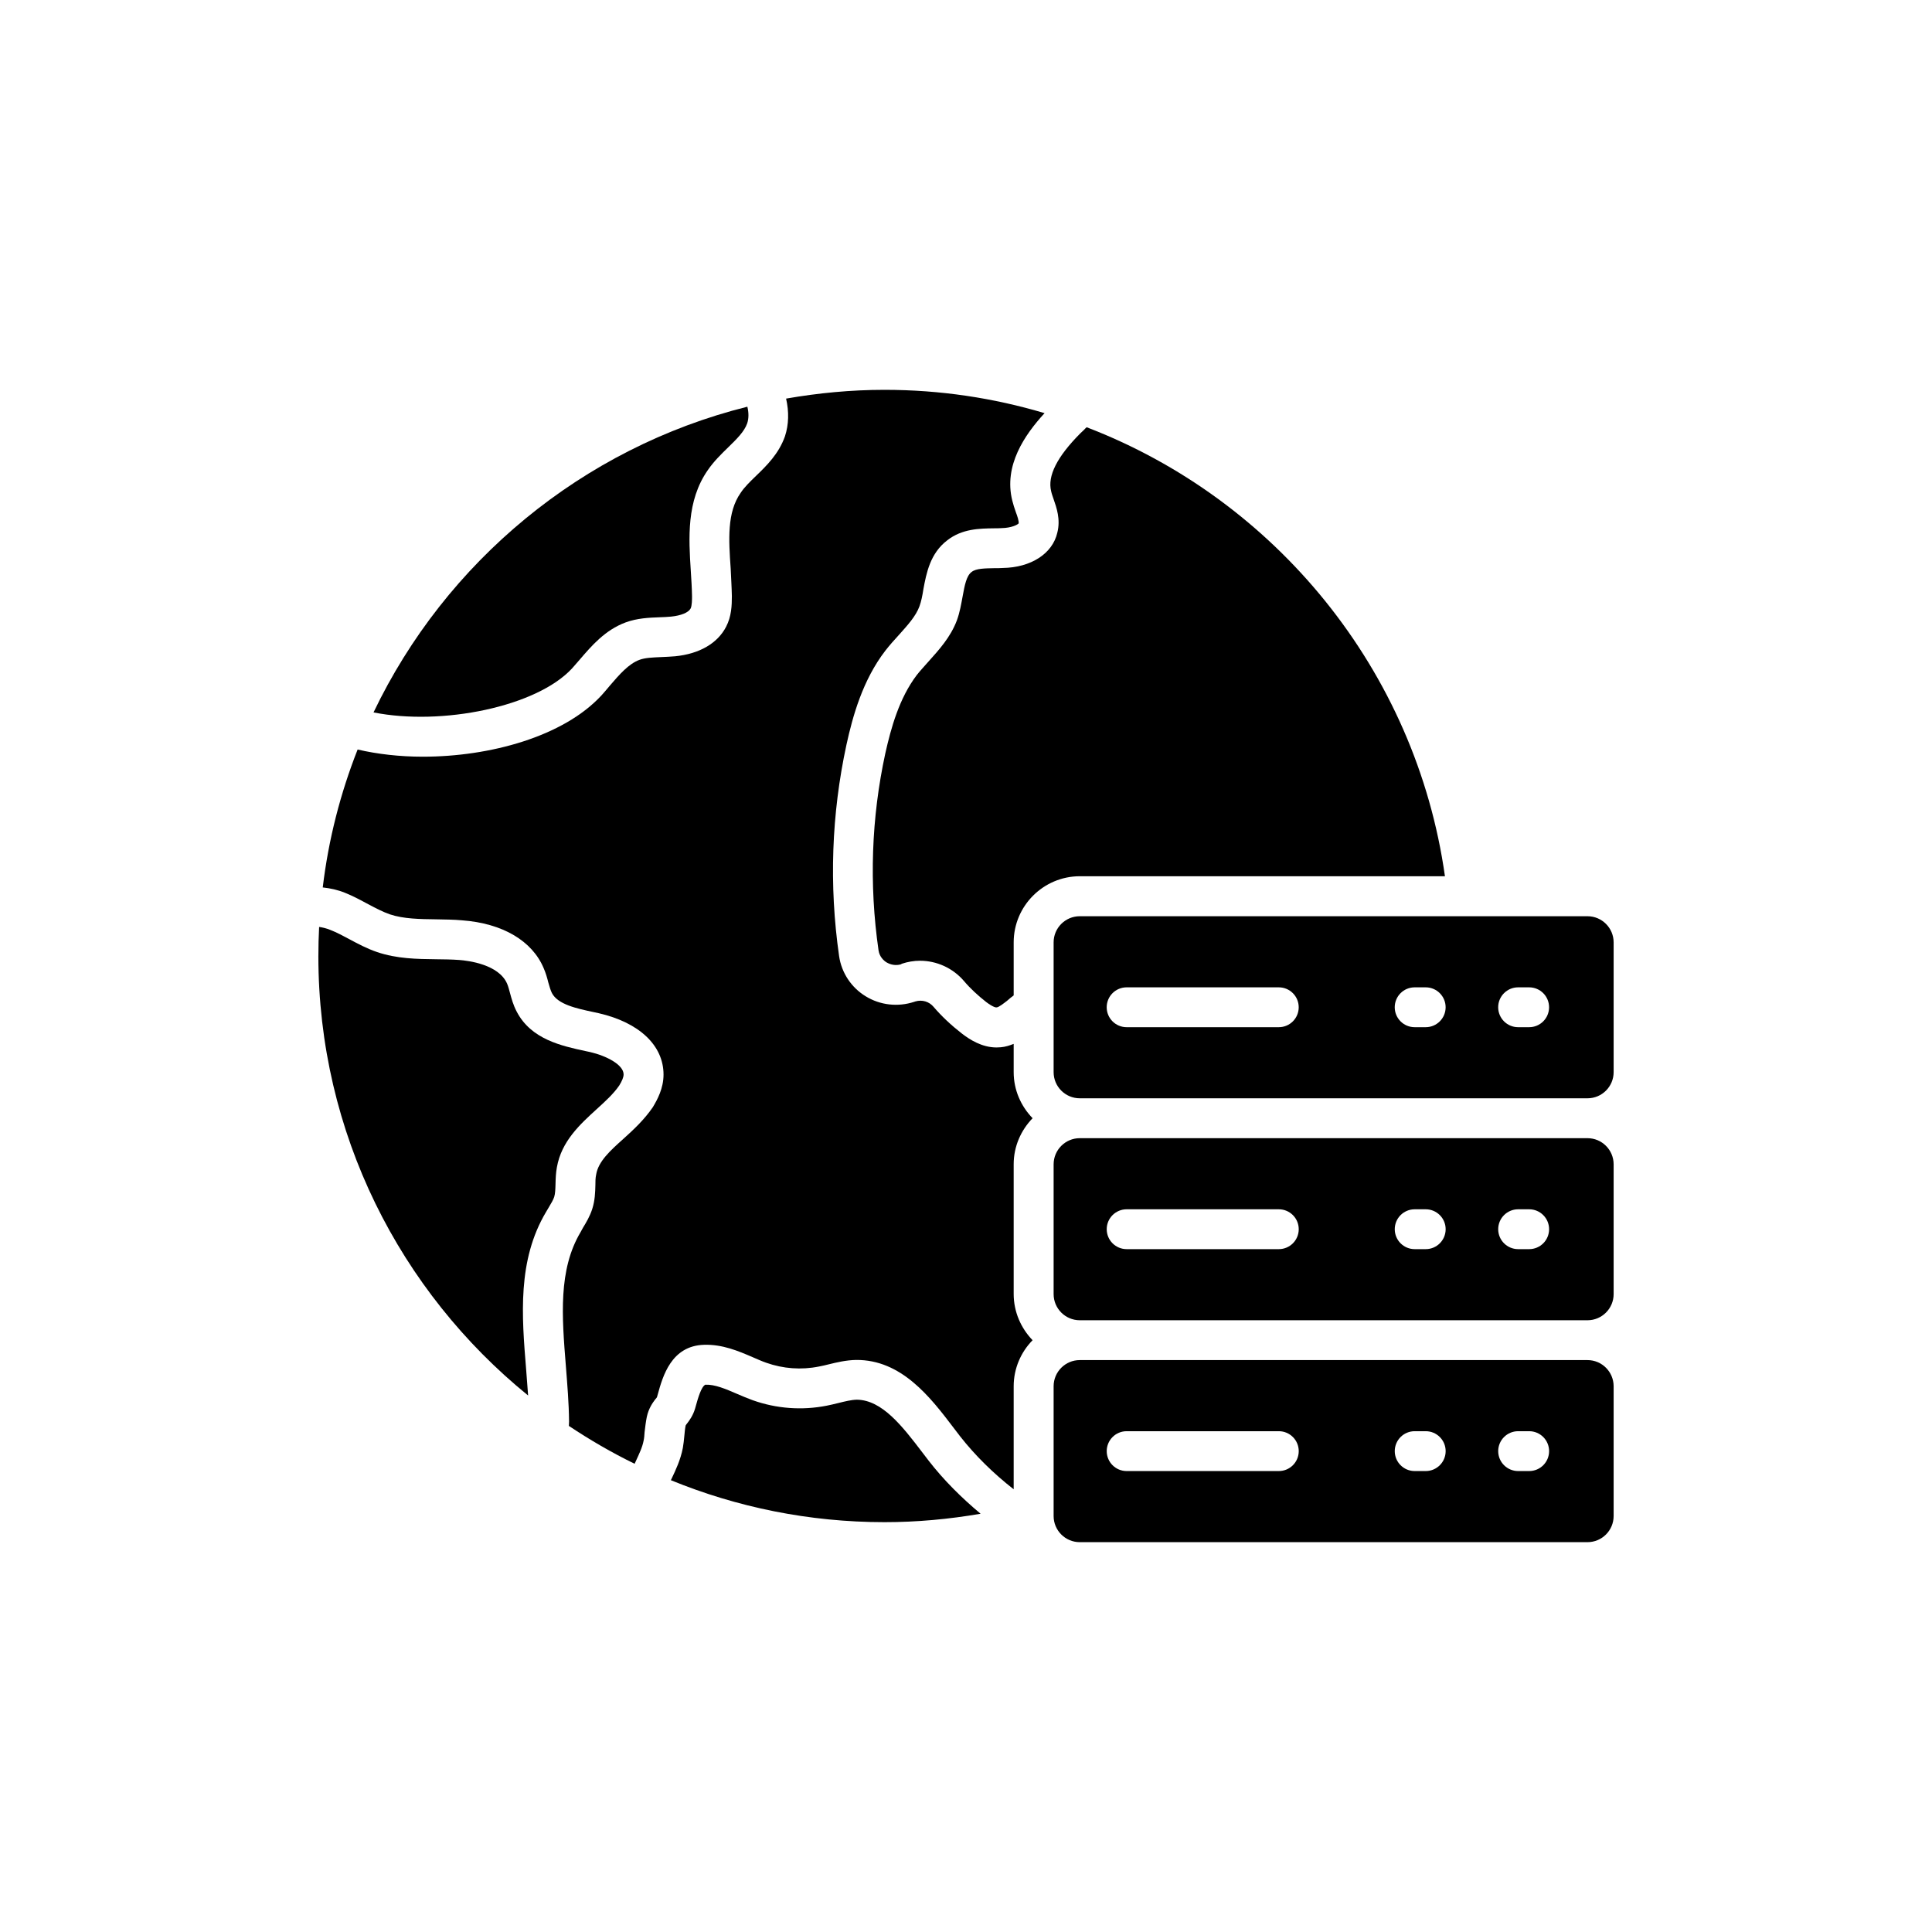 <?xml version="1.0" encoding="UTF-8"?>
<!-- Uploaded to: ICON Repo, www.svgrepo.com, Generator: ICON Repo Mixer Tools -->
<svg fill="#000000" width="800px" height="800px" version="1.1" viewBox="144 144 512 512" xmlns="http://www.w3.org/2000/svg">
 <g>
  <path d="m336.98 262.55c2.285-2.234 4.258-4.156 5.031-6.348 0.438-1.301 0.434-2.832 0.047-4.422-43.766 10.934-79.984 41.125-99.07 81.016 18.09 3.613 43.266-1.512 52.617-11.668 0.66-0.73 1.336-1.516 2.012-2.305 3.156-3.68 6.734-7.852 12.152-9.867 3.117-1.152 6.246-1.266 9.016-1.375 1.031-0.035 2.059-0.074 3.074-0.176 2.644-0.266 4.617-1.09 5.156-2.141 0.379-0.723 0.379-2.434 0.379-3.254-0.031-2.141-0.18-4.406-0.324-6.676-0.555-8.715-1.188-18.594 4.504-26.746 1.586-2.316 3.531-4.211 5.406-6.039z"/>
  <path d="m228.37 397.35c0 46.977 21.699 88.949 55.586 116.47-0.152-2.266-0.34-4.574-0.527-6.957-1.156-14.191-2.344-28.855 5.285-41.691l0.766-1.293c0.613-1.02 1.137-1.902 1.391-2.684 0.273-0.855 0.312-2.098 0.348-3.418 0.031-1.5 0.094-2.988 0.363-4.438 1.211-6.906 6.16-11.406 10.52-15.379 2.34-2.129 4.543-4.137 6.016-6.312 0.734-1.184 1.145-2.191 1.145-2.91 0-2.547-4.481-4.918-8.906-5.941l-1.113-0.234c-6.453-1.391-14.488-3.121-18.309-10.469-0.918-1.73-1.383-3.469-1.797-5-0.215-0.797-0.418-1.605-0.734-2.371-2.191-5.148-10.277-6.137-12.703-6.32-2.016-0.148-4.062-0.168-6.109-0.191-5.102-0.059-10.379-0.121-15.668-1.906-2.699-0.93-5.043-2.18-7.309-3.394-1.766-0.945-3.438-1.844-5.09-2.477-1.004-0.418-1.992-0.648-2.953-0.793-0.133 2.547-0.199 5.117-0.199 7.707z"/>
  <path d="m229.53 379.18c1.949 0.211 3.961 0.633 5.91 1.426 2.117 0.844 4.172 1.953 6.125 3.012 2.008 1.055 3.914 2.059 5.758 2.695 3.648 1.215 7.922 1.266 12.363 1.32 2.269 0.051 4.535 0.051 6.812 0.266 10.617 0.793 18.539 5.387 21.602 12.727 0.527 1.215 0.898 2.481 1.211 3.75 0.32 1.109 0.586 2.059 0.957 2.801 1.586 3.012 6.445 4.066 11.191 5.07l1.219 0.266c10.773 2.481 17.164 8.555 17.164 16.266 0 3.644-1.641 6.656-2.852 8.66-2.328 3.379-5.07 5.914-7.762 8.344-3.598 3.223-6.66 6.019-7.234 9.453-0.211 0.949-0.211 1.902-0.211 2.852-0.051 1.902-0.109 4.066-0.844 6.336-0.641 1.953-1.586 3.539-2.43 4.91l-0.633 1.16c-5.969 10.035-4.965 22.395-3.914 35.543 0.375 4.805 0.797 9.77 0.844 14.684 0 0.371-0.047 0.738-0.047 1.16 5.539 3.695 11.355 7.078 17.422 10.035 0.055-0.16 0.164-0.371 0.266-0.582 0.898-1.953 1.797-3.801 2.117-5.547 0.156-0.688 0.211-1.48 0.258-2.269 0.164-1.371 0.32-2.691 0.586-4.016 0.477-2.269 1.586-3.801 2.269-4.699 0.16-0.156 0.316-0.316 0.422-0.527l0.211-0.738c1.32-4.805 3.586-12.887 12.254-13.152 4.859-0.156 9.086 1.637 12.883 3.273 1.219 0.527 2.383 1.055 3.598 1.48 4.488 1.586 9.293 1.953 13.988 1.004 0.898-0.16 1.75-0.371 2.594-0.582 2.164-0.527 4.594-1.109 7.234-1.16 12.035-0.105 19.695 9.875 25.871 18.008l1.695 2.219c4.066 5.176 8.867 9.875 14.207 14.047v-27.305c0-4.754 1.949-9.086 5.012-12.199-3.062-3.168-5.012-7.5-5.012-12.254v-34.379c0-4.754 1.949-9.031 5.012-12.199-3.062-3.168-5.012-7.445-5.012-12.199v-7.5c-1.059 0.422-2.164 0.793-3.434 0.898-0.375 0-0.738 0.051-1.109 0.051-3.859 0-7.078-2.059-9.195-3.695-2.852-2.219-5.383-4.594-7.5-7.078-1.156-1.375-3.012-1.953-4.805-1.426-0.102 0.051-0.211 0.051-0.312 0.105-4.336 1.426-9.031 0.898-12.891-1.48-3.797-2.324-6.391-6.231-7.023-10.668-2.691-18.801-2.008-37.656 1.953-55.98 1.641-7.5 4.285-17.113 10.305-24.93 1.156-1.48 2.375-2.852 3.644-4.227 2.269-2.535 4.438-4.91 5.387-7.5 0.469-1.266 0.793-2.852 1.059-4.594 0.785-4.227 1.797-9.508 6.336-12.938 3.902-3.062 8.555-3.117 12.305-3.168 0.688 0 1.371 0 2.059-0.051 2.742-0.051 4.332-0.949 4.543-1.266 0.105-0.527-0.371-2.008-0.746-2.957-0.363-1.004-0.688-2.059-0.945-3.062-2.328-9.297 3.273-17.43 8.555-23.184-13.469-4.016-27.676-6.18-42.41-6.18-8.871 0-17.59 0.844-26.09 2.324 0.785 3.434 0.738 6.867-0.316 10.035-1.637 4.594-4.812 7.711-7.664 10.457-1.578 1.531-3.062 2.957-4.062 4.488-3.648 5.176-3.176 12.41-2.641 20.07 0.102 2.43 0.266 4.859 0.312 7.289 0 2.535-0.102 5.387-1.531 8.133-2.266 4.383-7.078 7.184-13.516 7.816-1.219 0.105-2.481 0.16-3.695 0.211-2.219 0.105-4.227 0.16-5.758 0.738-2.852 1.055-5.281 3.856-7.82 6.812-0.734 0.898-1.473 1.742-2.219 2.586-10.086 10.934-29.57 16.266-47.367 16.266-6.133 0-12.047-0.688-17.27-1.902-4.539 11.512-7.715 23.766-9.242 36.547z"/>
  <path d="m409.73 294.52c-0.633 0.051-1.426 0.051-2.219 0.051-2.481 0.055-4.859 0.055-6.019 1.004-1.375 1.004-1.848 3.539-2.379 6.445-0.375 2.008-0.738 4.227-1.531 6.391-1.691 4.488-4.805 7.871-7.5 10.879-1.055 1.215-2.164 2.375-3.117 3.59-4.648 6.125-6.812 13.941-8.344 20.754-3.695 17.059-4.332 34.645-1.797 52.23 0.262 1.742 1.426 2.746 2.106 3.168 1.168 0.688 2.539 0.898 3.809 0.527 0.105-0.051 0.211-0.105 0.266-0.16 1.582-0.527 3.223-0.793 4.805-0.793 4.383 0 8.66 1.902 11.621 5.336 1.637 1.953 3.695 3.856 5.91 5.598 1.906 1.426 2.641 1.48 2.805 1.426 0.582-0.055 1.848-1.055 2.801-1.797 0.527-0.477 1.109-0.949 1.691-1.375v-14.047c0-9.664 7.871-17.535 17.535-17.535h96.754c-7.711-54.609-44.945-99.816-94.957-118.99-0.262 0.211-0.477 0.477-0.688 0.688l-1.004 0.949c-6.18 6.231-8.715 11.301-7.711 15.316 0.156 0.738 0.422 1.426 0.633 2.059 0.793 2.269 1.902 5.387 1.004 8.926-1.27 5.555-6.981 9.254-14.473 9.359z"/>
  <path d="m390.1 531.09-1.742-2.277c-5.234-6.867-10.598-13.805-17.281-13.879-1.469 0.031-3.137 0.445-4.906 0.883-1.035 0.254-2.066 0.508-3.106 0.707-6.539 1.289-13.309 0.789-19.605-1.457-1.426-0.516-2.793-1.102-4.168-1.691-3.012-1.301-5.836-2.516-8.371-2.414-1.094 0.516-1.98 3.703-2.461 5.414l-0.25 0.883c-0.566 1.918-1.5 3.148-2.117 3.961-0.137 0.176-0.285 0.344-0.395 0.551-0.176 0.859-0.25 1.801-0.34 2.742-0.105 1.086-0.215 2.18-0.406 3.246-0.613 3.133-1.863 5.766-2.969 8.098-0.07 0.137-0.125 0.281-0.195 0.41 17.484 7.152 36.59 11.121 56.621 11.121 8.594 0 17.09-0.789 25.461-2.231-5.086-4.254-9.781-8.918-13.77-14.066z"/>
  <path d="m564.7 386.81h-134.55c-3.824 0-6.93 3.106-6.93 6.93v34.391c0 3.824 3.106 6.93 6.93 6.93h134.55c3.824 0 6.93-3.106 6.93-6.93v-34.391c0-3.824-3.106-6.93-6.926-6.93zm-81.809 29.406h-40.324c-2.922 0-5.281-2.367-5.281-5.281 0-2.914 2.359-5.281 5.281-5.281h40.324c2.922 0 5.281 2.367 5.281 5.281 0 2.918-2.359 5.281-5.281 5.281zm38.934 0h-2.926c-2.922 0-5.281-2.367-5.281-5.281 0-2.914 2.359-5.281 5.281-5.281h2.926c2.914 0 5.281 2.367 5.281 5.281 0 2.918-2.367 5.281-5.281 5.281zm27.414 0h-2.926c-2.914 0-5.281-2.367-5.281-5.281 0-2.914 2.367-5.281 5.281-5.281h2.926c2.922 0 5.281 2.367 5.281 5.281 0 2.918-2.359 5.281-5.281 5.281z"/>
  <path d="m430.15 493.88h134.55c3.824 0 6.93-3.106 6.93-6.93v-34.387c0-3.828-3.106-6.934-6.93-6.934h-134.55c-3.824 0-6.93 3.106-6.93 6.934v34.387c0 3.824 3.109 6.93 6.93 6.93zm116.17-29.406h2.926c2.922 0 5.281 2.367 5.281 5.281s-2.359 5.281-5.281 5.281h-2.926c-2.914 0-5.281-2.367-5.281-5.281 0-2.918 2.367-5.281 5.281-5.281zm-27.414 0h2.926c2.914 0 5.281 2.367 5.281 5.281s-2.367 5.281-5.281 5.281h-2.926c-2.922 0-5.281-2.367-5.281-5.281 0-2.918 2.359-5.281 5.281-5.281zm-76.332 0h40.324c2.922 0 5.281 2.367 5.281 5.281s-2.359 5.281-5.281 5.281h-40.324c-2.922 0-5.281-2.367-5.281-5.281 0-2.918 2.363-5.281 5.281-5.281z"/>
  <path d="m423.22 545.76c0 3.828 3.106 6.93 6.93 6.93h134.55c3.824 0 6.93-3.102 6.93-6.93v-34.387c0-3.828-3.106-6.934-6.93-6.934h-134.55c-3.824 0-6.93 3.106-6.93 6.934zm123.1-22.477h2.926c2.922 0 5.281 2.367 5.281 5.281s-2.359 5.281-5.281 5.281h-2.926c-2.914 0-5.281-2.367-5.281-5.281s2.367-5.281 5.281-5.281zm-27.414 0h2.926c2.914 0 5.281 2.367 5.281 5.281s-2.367 5.281-5.281 5.281h-2.926c-2.922 0-5.281-2.367-5.281-5.281s2.359-5.281 5.281-5.281zm-76.332 0h40.324c2.922 0 5.281 2.367 5.281 5.281s-2.359 5.281-5.281 5.281h-40.324c-2.922 0-5.281-2.367-5.281-5.281s2.363-5.281 5.281-5.281z"/>
 </g>
</svg>